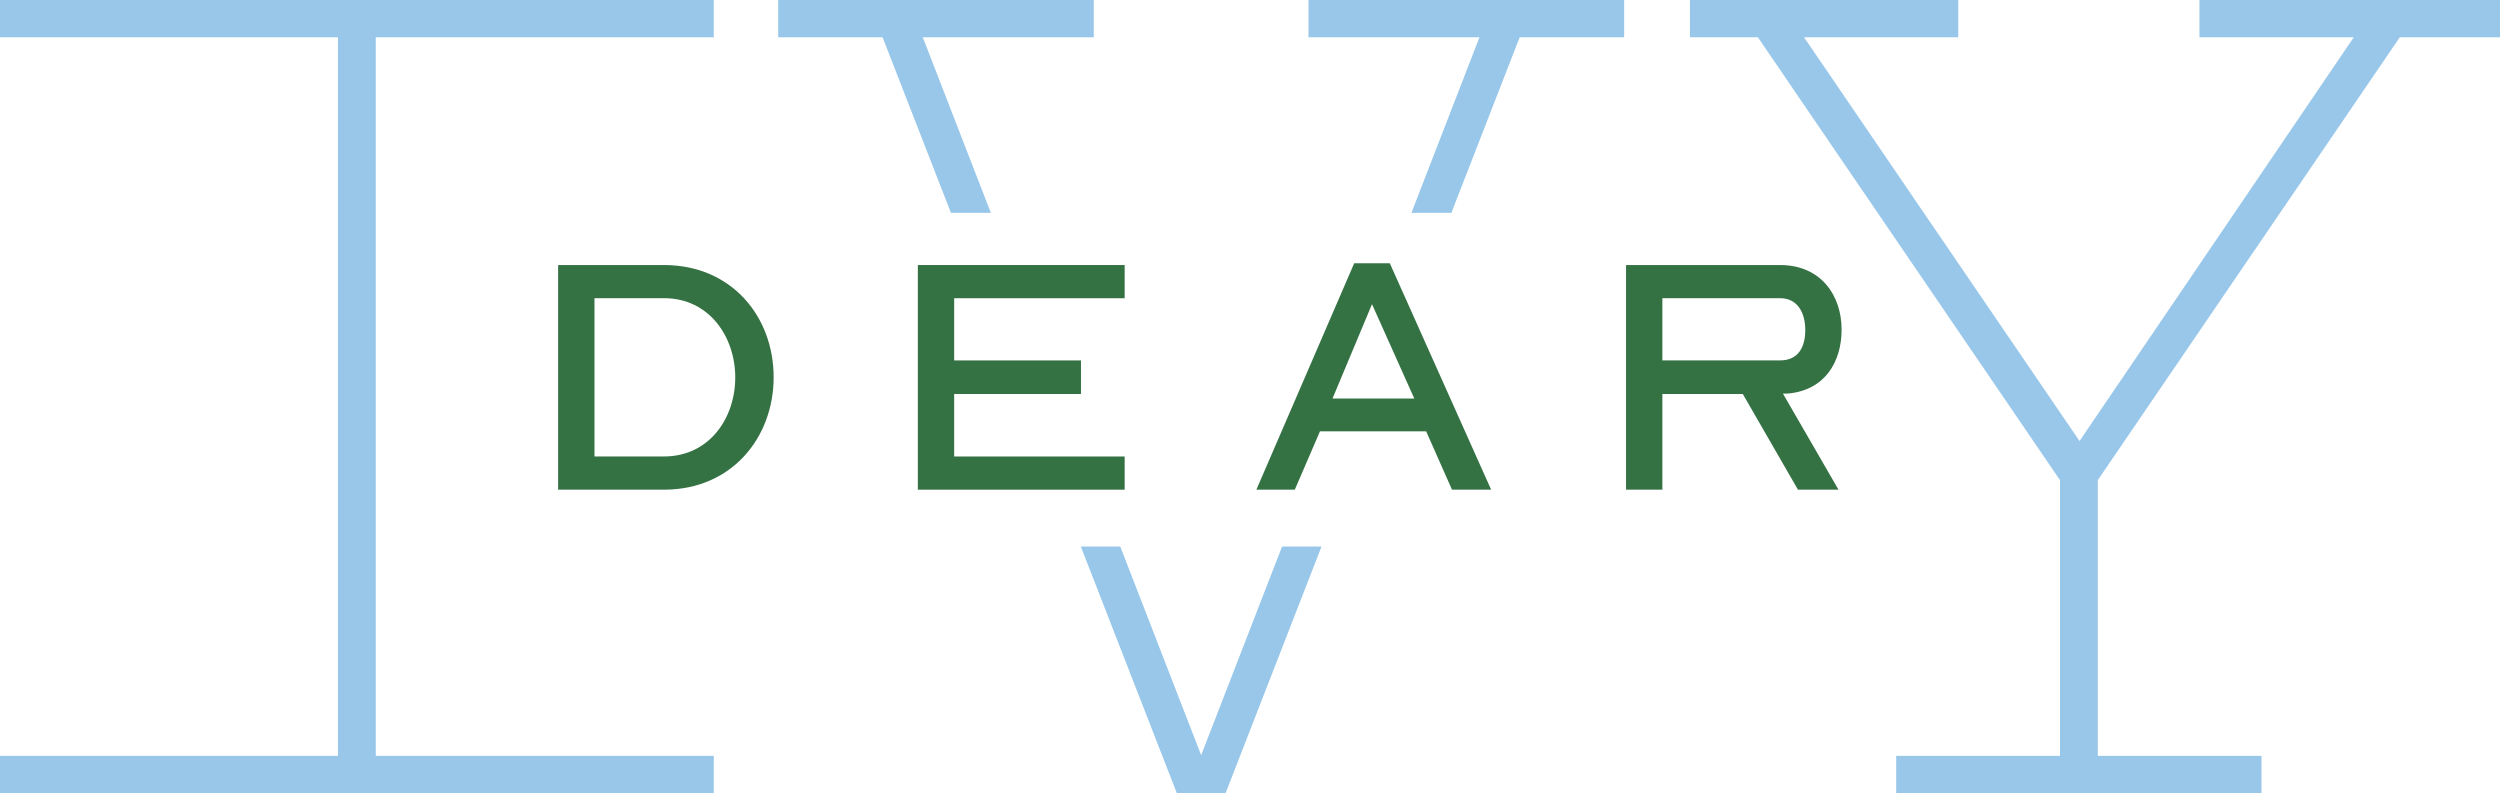 <?xml version="1.0" encoding="UTF-8"?>
<svg id="Layer_2" xmlns="http://www.w3.org/2000/svg" viewBox="0 0 772.9 245.21">
  <defs>
    <style>
      .cls-1 {
        fill: #347143;
      }

      .cls-2 {
        fill: #98c7ea;
      }
    </style>
  </defs>
  <g id="Layer_1-2" data-name="Layer_1">
    <g>
      <polygon class="cls-2" points="220.67 11.53 220.67 0 116.17 0 104.49 0 0 0 0 11.53 104.49 11.53 104.49 233.68 0 233.68 0 245.21 104.49 245.21 116.17 245.21 220.67 245.21 220.67 233.68 116.17 233.68 116.17 11.53 220.67 11.53"/>
      <polygon class="cls-2" points="749.78 0 735.52 0 679.98 0 679.98 11.53 727.69 11.53 642.91 136.35 557.74 11.53 605.41 11.53 605.41 0 549.87 0 535.61 0 522.47 0 522.47 11.53 540.68 11.53 543.47 11.53 636.87 148.44 636.87 233.68 586.23 233.68 586.23 245.21 636.87 245.21 648.52 245.21 648.55 245.21 699.16 245.21 699.16 233.68 648.55 233.68 648.55 148.44 741.92 11.53 744.71 11.53 772.9 11.53 772.9 0 749.78 0"/>
      <g>
        <polygon class="cls-2" points="294 65.82 306.34 65.82 285.29 11.53 338.15 11.53 338.15 0 280.82 0 268.38 0 240.59 0 240.59 11.53 272.86 11.53 294 65.82"/>
        <polygon class="cls-2" points="436.35 65.82 448.7 65.82 469.82 11.53 502.12 11.53 502.12 0 474.31 0 461.86 0 404.53 0 404.53 11.53 457.39 11.53 436.35 65.82"/>
        <polygon class="cls-2" points="396.36 168.97 371.35 233.47 346.34 168.97 334.15 168.97 363.83 245.21 378.9 245.21 408.56 168.97 396.36 168.97"/>
      </g>
      <g>
        <path class="cls-1" d="M172.55,81.94h32.72c20.95,0,33.91,15.98,33.91,34.67s-12.96,34.78-33.91,34.78h-32.72v-69.45ZM183.79,92.2v48.92h21.49c14.04,0,22.03-11.88,22.03-24.41s-7.99-24.52-22.03-24.52h-21.49Z"/>
        <path class="cls-1" d="M294.99,111.43h39.2v10.37h-39.2v19.33h52.71v10.26h-63.94v-69.45h63.94v10.26h-52.71v19.22Z"/>
        <path class="cls-1" d="M461,151.39h-12.1l-7.99-18.04h-32.83l-7.78,18.04h-11.88l30.24-69.99h11.02l31.32,69.99ZM411.97,123.2h25.27l-13.07-29.16-12.21,29.16Z"/>
        <path class="cls-1" d="M538.78,121.8h-24.84v29.59h-11.23v-69.45h47.63c12.53,0,19.01,9.29,19.01,19.98,0,9.83-5.08,18.79-16.74,19.76h-1.4l17.17,29.7h-12.53l-17.06-29.59ZM513.94,92.2v19.22h36.4c5.62,0,7.78-4.1,7.78-9.4s-2.38-9.83-7.78-9.83h-36.4Z"/>
      </g>
    </g>
  </g>
</svg>